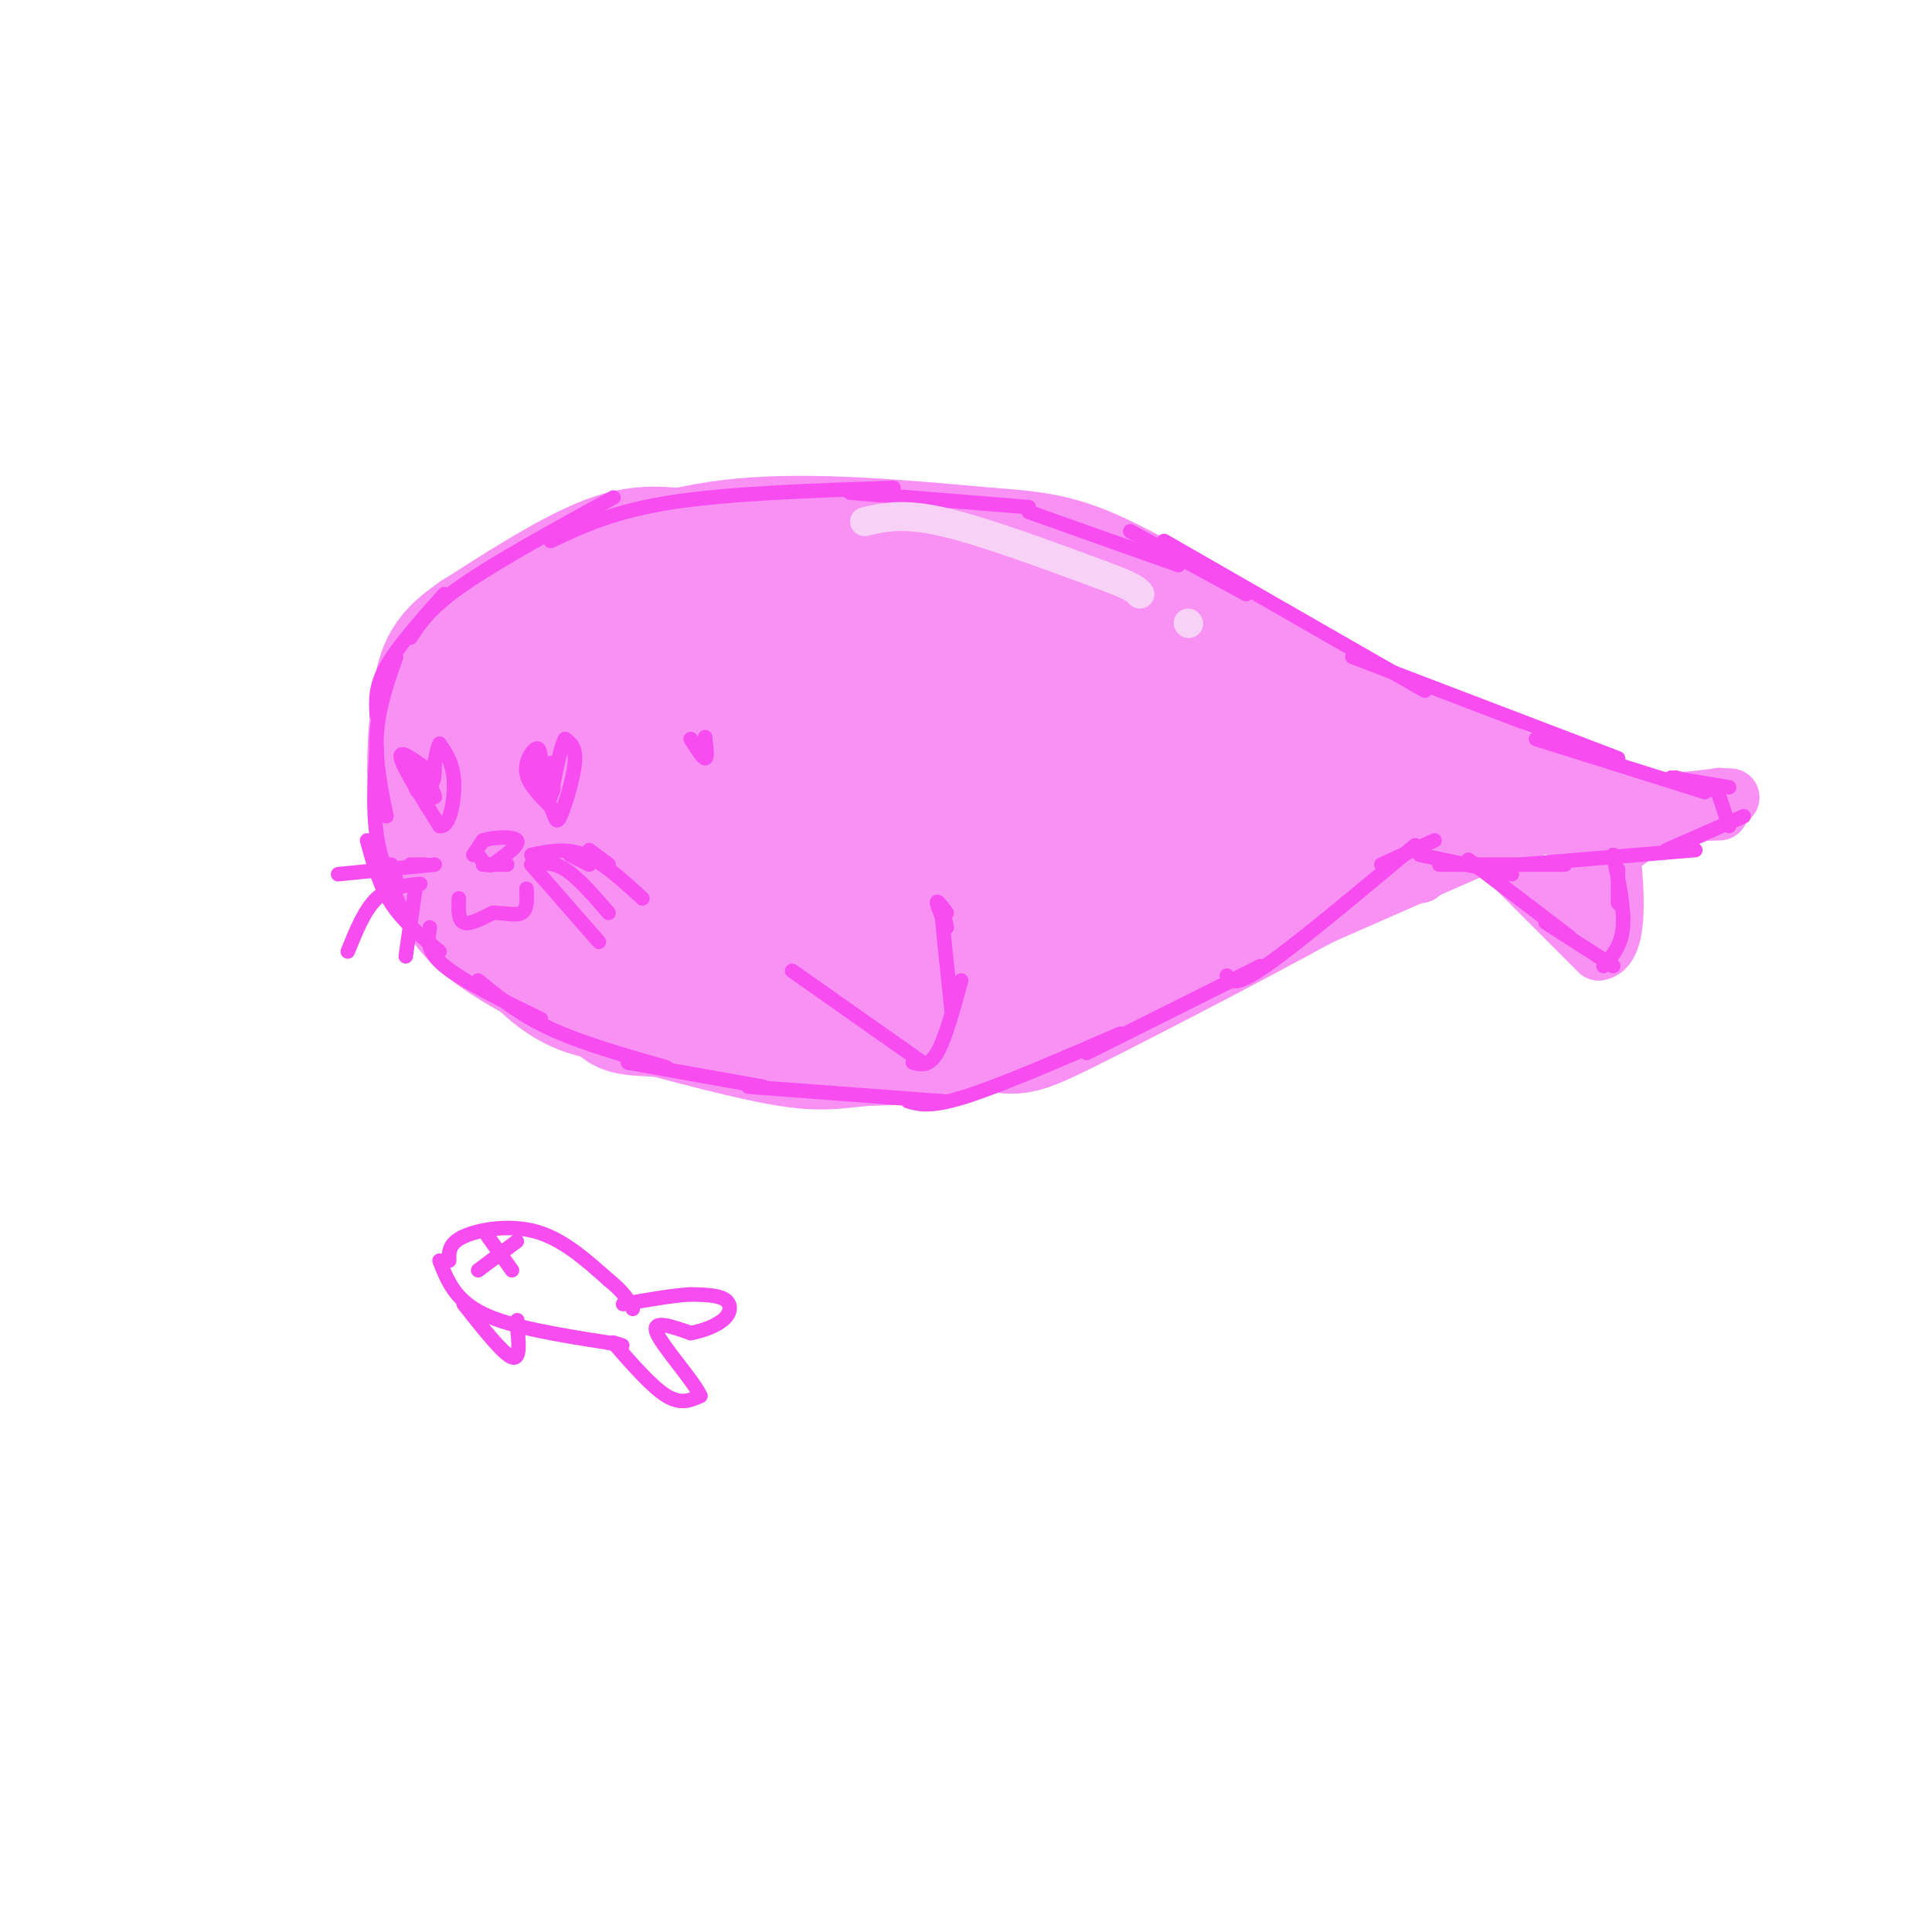 <svg viewBox='0 0 400 400' version='1.1' xmlns='http://www.w3.org/2000/svg' xmlns:xlink='http://www.w3.org/1999/xlink'><g fill='none' stroke='#F990F4' stroke-width='28' stroke-linecap='round' stroke-linejoin='round'><path d='M123,127c-6.113,10.565 -12.226,21.129 -16,30c-3.774,8.871 -5.207,16.048 -4,23c1.207,6.952 5.056,13.679 9,18c3.944,4.321 7.984,6.234 11,7c3.016,0.766 5.008,0.383 7,0'/><path d='M130,205c2.333,0.057 4.667,0.201 13,-3c8.333,-3.201 22.667,-9.746 29,-18c6.333,-8.254 4.667,-18.215 2,-25c-2.667,-6.785 -6.333,-10.392 -10,-14'/><path d='M164,145c-4.689,-4.625 -11.411,-9.188 -18,-12c-6.589,-2.812 -13.043,-3.872 -19,-3c-5.957,0.872 -11.416,3.678 -15,8c-3.584,4.322 -5.292,10.161 -7,16'/><path d='M105,154c-1.353,7.326 -1.235,17.640 2,24c3.235,6.360 9.585,8.765 14,10c4.415,1.235 6.893,1.301 10,1c3.107,-0.301 6.843,-0.967 11,-4c4.157,-3.033 8.735,-8.432 11,-13c2.265,-4.568 2.219,-8.305 0,-12c-2.219,-3.695 -6.609,-7.347 -11,-11'/><path d='M142,149c-4.262,-2.067 -9.417,-1.735 -13,-2c-3.583,-0.265 -5.593,-1.128 -7,3c-1.407,4.128 -2.212,13.248 0,19c2.212,5.752 7.441,8.135 12,5c4.559,-3.135 8.449,-11.789 8,-17c-0.449,-5.211 -5.236,-6.980 -9,-8c-3.764,-1.020 -6.504,-1.291 -9,2c-2.496,3.291 -4.748,10.146 -7,17'/><path d='M117,168c-0.333,3.000 2.333,2.000 5,1'/><path d='M127,126c-1.214,-1.577 -2.429,-3.155 -6,-1c-3.571,2.155 -9.500,8.042 -14,14c-4.500,5.958 -7.571,11.988 -9,17c-1.429,5.012 -1.214,9.006 -1,13'/><path d='M97,169c-0.167,4.000 -0.083,7.500 0,11'/><path d='M96,165c-2.000,7.667 -4.000,15.333 1,22c5.000,6.667 17.000,12.333 29,18'/><path d='M126,205c4.422,3.600 0.978,3.600 12,4c11.022,0.400 36.511,1.200 62,2'/><path d='M200,211c11.107,1.298 7.875,3.542 21,-3c13.125,-6.542 42.607,-21.869 55,-29c12.393,-7.131 7.696,-6.065 3,-5'/><path d='M279,174c0.500,-0.833 0.250,-0.417 0,0'/><path d='M118,123c10.750,-4.333 21.500,-8.667 36,-10c14.500,-1.333 32.750,0.333 51,2'/><path d='M205,115c11.933,0.800 16.267,1.800 28,8c11.733,6.200 30.867,17.600 50,29'/><path d='M281,153c-1.978,4.822 -3.956,9.644 -9,15c-5.044,5.356 -13.156,11.244 -30,15c-16.844,3.756 -42.422,5.378 -68,7'/><path d='M174,190c-15.911,1.704 -21.689,2.465 -13,-1c8.689,-3.465 31.844,-11.156 49,-15c17.156,-3.844 28.311,-3.843 36,-5c7.689,-1.157 11.911,-3.474 13,-5c1.089,-1.526 -0.956,-2.263 -3,-3'/><path d='M256,161c-11.010,-3.332 -37.033,-10.161 -57,-13c-19.967,-2.839 -33.876,-1.687 -24,-1c9.876,0.687 43.536,0.911 51,-1c7.464,-1.911 -11.268,-5.955 -30,-10'/><path d='M196,136c-13.405,-2.631 -31.917,-4.208 -27,-4c4.917,0.208 33.262,2.202 34,0c0.738,-2.202 -26.131,-8.601 -53,-15'/><path d='M150,117c-12.644,-3.000 -17.756,-3.000 -25,0c-7.244,3.000 -16.622,9.000 -26,15'/><path d='M99,132c-5.722,3.919 -7.029,6.215 -8,13c-0.971,6.785 -1.608,18.057 0,26c1.608,7.943 5.459,12.555 11,16c5.541,3.445 12.770,5.722 20,8'/><path d='M122,195c13.470,2.947 37.147,6.316 52,5c14.853,-1.316 20.884,-7.316 28,-12c7.116,-4.684 15.319,-8.053 13,-11c-2.319,-2.947 -15.159,-5.474 -28,-8'/><path d='M187,169c3.548,-2.476 26.417,-4.667 36,-7c9.583,-2.333 5.881,-4.810 11,-6c5.119,-1.190 19.060,-1.095 33,-1'/><path d='M267,155c7.833,0.167 10.917,1.083 14,2'/><path d='M281,157c2.333,0.333 1.167,0.167 0,0'/></g>
<g fill='none' stroke='#F990F4' stroke-width='12' stroke-linecap='round' stroke-linejoin='round'><path d='M294,181c5.750,-5.167 11.500,-10.333 17,-12c5.500,-1.667 10.750,0.167 16,2'/><path d='M327,171c4.333,0.833 7.167,1.917 10,3'/><path d='M295,148c13.417,6.583 26.833,13.167 37,16c10.167,2.833 17.083,1.917 24,1'/><path d='M356,165c4.000,0.167 2.000,0.083 0,0'/><path d='M356,168c0.000,0.000 -31.000,1.000 -31,1'/><path d='M325,169c-12.778,-0.556 -29.222,-2.444 -32,-4c-2.778,-1.556 8.111,-2.778 19,-4'/><path d='M312,161c-1.978,-2.089 -16.422,-5.311 -20,-6c-3.578,-0.689 3.711,1.156 11,3'/><path d='M302,168c0.000,0.000 29.000,29.000 29,29'/><path d='M331,197c5.038,-0.745 3.134,-17.107 2,-25c-1.134,-7.893 -1.498,-7.317 -2,-2c-0.502,5.317 -1.144,15.376 -2,17c-0.856,1.624 -1.928,-5.188 -3,-12'/><path d='M326,175c-0.956,-3.289 -1.844,-5.511 -3,-6c-1.156,-0.489 -2.578,0.756 -4,2'/><path d='M325,169c7.917,0.833 15.833,1.667 21,1c5.167,-0.667 7.583,-2.833 10,-5'/><path d='M309,174c0.000,0.000 -41.000,18.000 -41,18'/><path d='M268,192c-16.500,7.000 -37.250,15.500 -58,24'/><path d='M210,216c-10.844,5.022 -8.956,5.578 -12,6c-3.044,0.422 -11.022,0.711 -19,1'/><path d='M179,223c-5.267,0.511 -8.933,1.289 -17,0c-8.067,-1.289 -20.533,-4.644 -33,-8'/></g>
<g fill='none' stroke='#F64CF0' stroke-width='3' stroke-linecap='round' stroke-linejoin='round'><path d='M164,201c0.000,0.000 27.000,19.000 27,19'/><path d='M189,220c1.667,0.417 3.333,0.833 5,-2c1.667,-2.833 3.333,-8.917 5,-15'/><path d='M197,209c-0.917,-8.583 -1.833,-17.167 -2,-20c-0.167,-2.833 0.417,0.083 1,3'/><path d='M196,192c-0.378,-0.733 -1.822,-4.067 -2,-5c-0.178,-0.933 0.911,0.533 2,2'/><path d='M89,192c-0.417,2.417 -0.833,4.833 3,8c3.833,3.167 11.917,7.083 20,11'/><path d='M99,203c4.250,3.500 8.500,7.000 15,10c6.500,3.000 15.250,5.500 24,8'/><path d='M130,220c0.000,0.000 28.000,5.000 28,5'/><path d='M155,225c0.000,0.000 40.000,3.000 40,3'/><path d='M195,228c0.000,0.000 -4.000,0.000 -4,0'/><path d='M188,228c2.333,0.667 4.667,1.333 12,-1c7.333,-2.333 19.667,-7.667 32,-13'/><path d='M225,218c0.000,0.000 36.000,-18.000 36,-18'/><path d='M254,202c0.750,1.250 1.500,2.500 8,-2c6.500,-4.500 18.750,-14.750 31,-25'/><path d='M286,179c0.000,0.000 11.000,-5.000 11,-5'/><path d='M294,177c0.000,0.000 19.000,4.000 19,4'/><path d='M298,179c0.000,0.000 26.000,0.000 26,0'/><path d='M315,179c0.000,0.000 36.000,-3.000 36,-3'/><path d='M345,176c0.000,0.000 16.000,-7.000 16,-7'/><path d='M358,171c0.000,0.000 -2.000,-6.000 -2,-6'/><path d='M356,164c0.000,0.000 -9.000,-3.000 -9,-3'/><path d='M358,163c0.000,0.000 -12.000,-2.000 -12,-2'/><path d='M241,112c0.000,0.000 54.000,31.000 54,31'/><path d='M280,136c0.000,0.000 55.000,21.000 55,21'/><path d='M318,153c0.000,0.000 35.000,11.000 35,11'/><path d='M91,197c-3.750,-3.083 -7.500,-6.167 -10,-10c-2.500,-3.833 -3.750,-8.417 -5,-13'/><path d='M83,188c-2.083,-4.750 -4.167,-9.500 -5,-15c-0.833,-5.500 -0.417,-11.750 0,-18'/><path d='M80,169c-1.167,-5.750 -2.333,-11.500 -2,-17c0.333,-5.500 2.167,-10.750 4,-16'/><path d='M78,148c-0.167,-2.917 -0.333,-5.833 2,-10c2.333,-4.167 7.167,-9.583 12,-15'/><path d='M85,132c2.000,-3.083 4.000,-6.167 11,-11c7.000,-4.833 19.000,-11.417 31,-18'/><path d='M114,112c6.583,-3.083 13.167,-6.167 25,-8c11.833,-1.833 28.917,-2.417 46,-3'/><path d='M176,102c0.000,0.000 37.000,3.000 37,3'/><path d='M213,106c0.000,0.000 31.000,11.000 31,11'/><path d='M234,110c0.000,0.000 24.000,13.000 24,13'/><path d='M304,178c0.000,0.000 21.000,16.000 21,16'/><path d='M320,191c0.000,0.000 14.000,9.000 14,9'/><path d='M332,200c1.833,-2.083 3.667,-4.167 4,-8c0.333,-3.833 -0.833,-9.417 -2,-15'/><path d='M335,187c0.000,0.000 0.000,-7.000 0,-7'/><path d='M143,153c1.250,2.000 2.500,4.000 3,4c0.500,0.000 0.250,-2.000 0,-4'/><path d='M146,153c0.000,-0.667 0.000,-0.333 0,0'/><path d='M112,158c-0.089,-1.667 -0.178,-3.333 -1,-3c-0.822,0.333 -2.378,2.667 -2,5c0.378,2.333 2.689,4.667 5,7'/><path d='M114,167c1.024,2.131 1.083,3.958 2,2c0.917,-1.958 2.690,-7.702 3,-11c0.310,-3.298 -0.845,-4.149 -2,-5'/><path d='M117,153c-0.833,1.167 -1.917,6.583 -3,12'/><path d='M112,160c-1.289,-1.644 -2.578,-3.289 -2,-2c0.578,1.289 3.022,5.511 4,6c0.978,0.489 0.489,-2.756 0,-6'/><path d='M88,159c-2.750,-2.000 -5.500,-4.000 -5,-2c0.500,2.000 4.250,8.000 8,14'/><path d='M91,171c2.044,0.533 3.156,-5.133 3,-9c-0.156,-3.867 -1.578,-5.933 -3,-8'/><path d='M91,154c-0.825,1.100 -1.386,7.852 -2,9c-0.614,1.148 -1.281,-3.306 -2,-4c-0.719,-0.694 -1.491,2.373 -1,4c0.491,1.627 2.246,1.813 4,2'/><path d='M90,165c-0.167,-1.262 -2.583,-5.417 -3,-6c-0.417,-0.583 1.167,2.405 2,3c0.833,0.595 0.917,-1.202 1,-3'/><path d='M100,179c0.000,0.000 5.000,0.000 5,0'/><path d='M95,186c-0.083,2.250 -0.167,4.500 1,5c1.167,0.500 3.583,-0.750 6,-2'/><path d='M102,189c2.222,-0.089 4.778,0.689 6,0c1.222,-0.689 1.111,-2.844 1,-5'/><path d='M112,177c0.000,0.000 3.000,2.000 3,2'/><path d='M118,177c0.000,0.000 4.000,2.000 4,2'/><path d='M122,176c0.000,0.000 4.000,3.000 4,3'/><path d='M81,179c0.000,0.000 1.000,3.000 1,3'/><path d='M85,179c0.000,0.000 3.000,0.000 3,0'/><path d='M110,179c0.000,0.000 14.000,16.000 14,16'/><path d='M110,177c3.583,-0.750 7.167,-1.500 11,0c3.833,1.500 7.917,5.250 12,9'/><path d='M110,179c2.167,-0.333 4.333,-0.667 7,1c2.667,1.667 5.833,5.333 9,9'/><path d='M90,179c0.000,0.000 -20.000,2.000 -20,2'/><path d='M87,183c-3.250,0.333 -6.500,0.667 -9,3c-2.500,2.333 -4.250,6.667 -6,11'/><path d='M86,184c0.000,0.000 -2.000,14.000 -2,14'/><path d='M98,177c0.000,0.000 2.000,-3.000 2,-3'/><path d='M100,174c2.089,-0.689 6.311,-0.911 7,0c0.689,0.911 -2.156,2.956 -5,5'/><path d='M102,179c-1.333,0.500 -2.167,-0.750 -3,-2'/><path d='M91,261c1.583,4.083 3.167,8.167 9,11c5.833,2.833 15.917,4.417 26,6'/><path d='M126,278c4.500,1.000 2.750,0.500 1,0'/><path d='M93,261c-0.067,-1.778 -0.133,-3.556 3,-5c3.133,-1.444 9.467,-2.556 15,-1c5.533,1.556 10.267,5.778 15,10'/><path d='M126,265c3.333,2.667 4.167,4.333 5,6'/><path d='M127,278c4.000,4.583 8.000,9.167 11,11c3.000,1.833 5.000,0.917 7,0'/><path d='M145,289c-1.222,-2.889 -7.778,-10.111 -9,-13c-1.222,-2.889 2.889,-1.444 7,0'/><path d='M143,276c2.583,-0.452 5.542,-1.583 7,-3c1.458,-1.417 1.417,-3.119 0,-4c-1.417,-0.881 -4.208,-0.940 -7,-1'/><path d='M143,268c-3.500,0.167 -8.750,1.083 -14,2'/><path d='M96,270c4.083,5.167 8.167,10.333 10,11c1.833,0.667 1.417,-3.167 1,-7'/><path d='M107,274c0.167,-1.167 0.083,-0.583 0,0'/><path d='M101,256c0.000,0.000 5.000,7.000 5,7'/><path d='M99,263c0.000,0.000 8.000,-6.000 8,-6'/></g>
<g fill='none' stroke='#F8D1F6' stroke-width='6' stroke-linecap='round' stroke-linejoin='round'><path d='M179,108c3.917,-0.917 7.833,-1.833 16,0c8.167,1.833 20.583,6.417 33,11'/><path d='M228,119c6.833,2.500 7.417,3.250 8,4'/><path d='M246,129c0.000,0.000 0.100,0.100 0.1,0.1'/></g>
</svg>